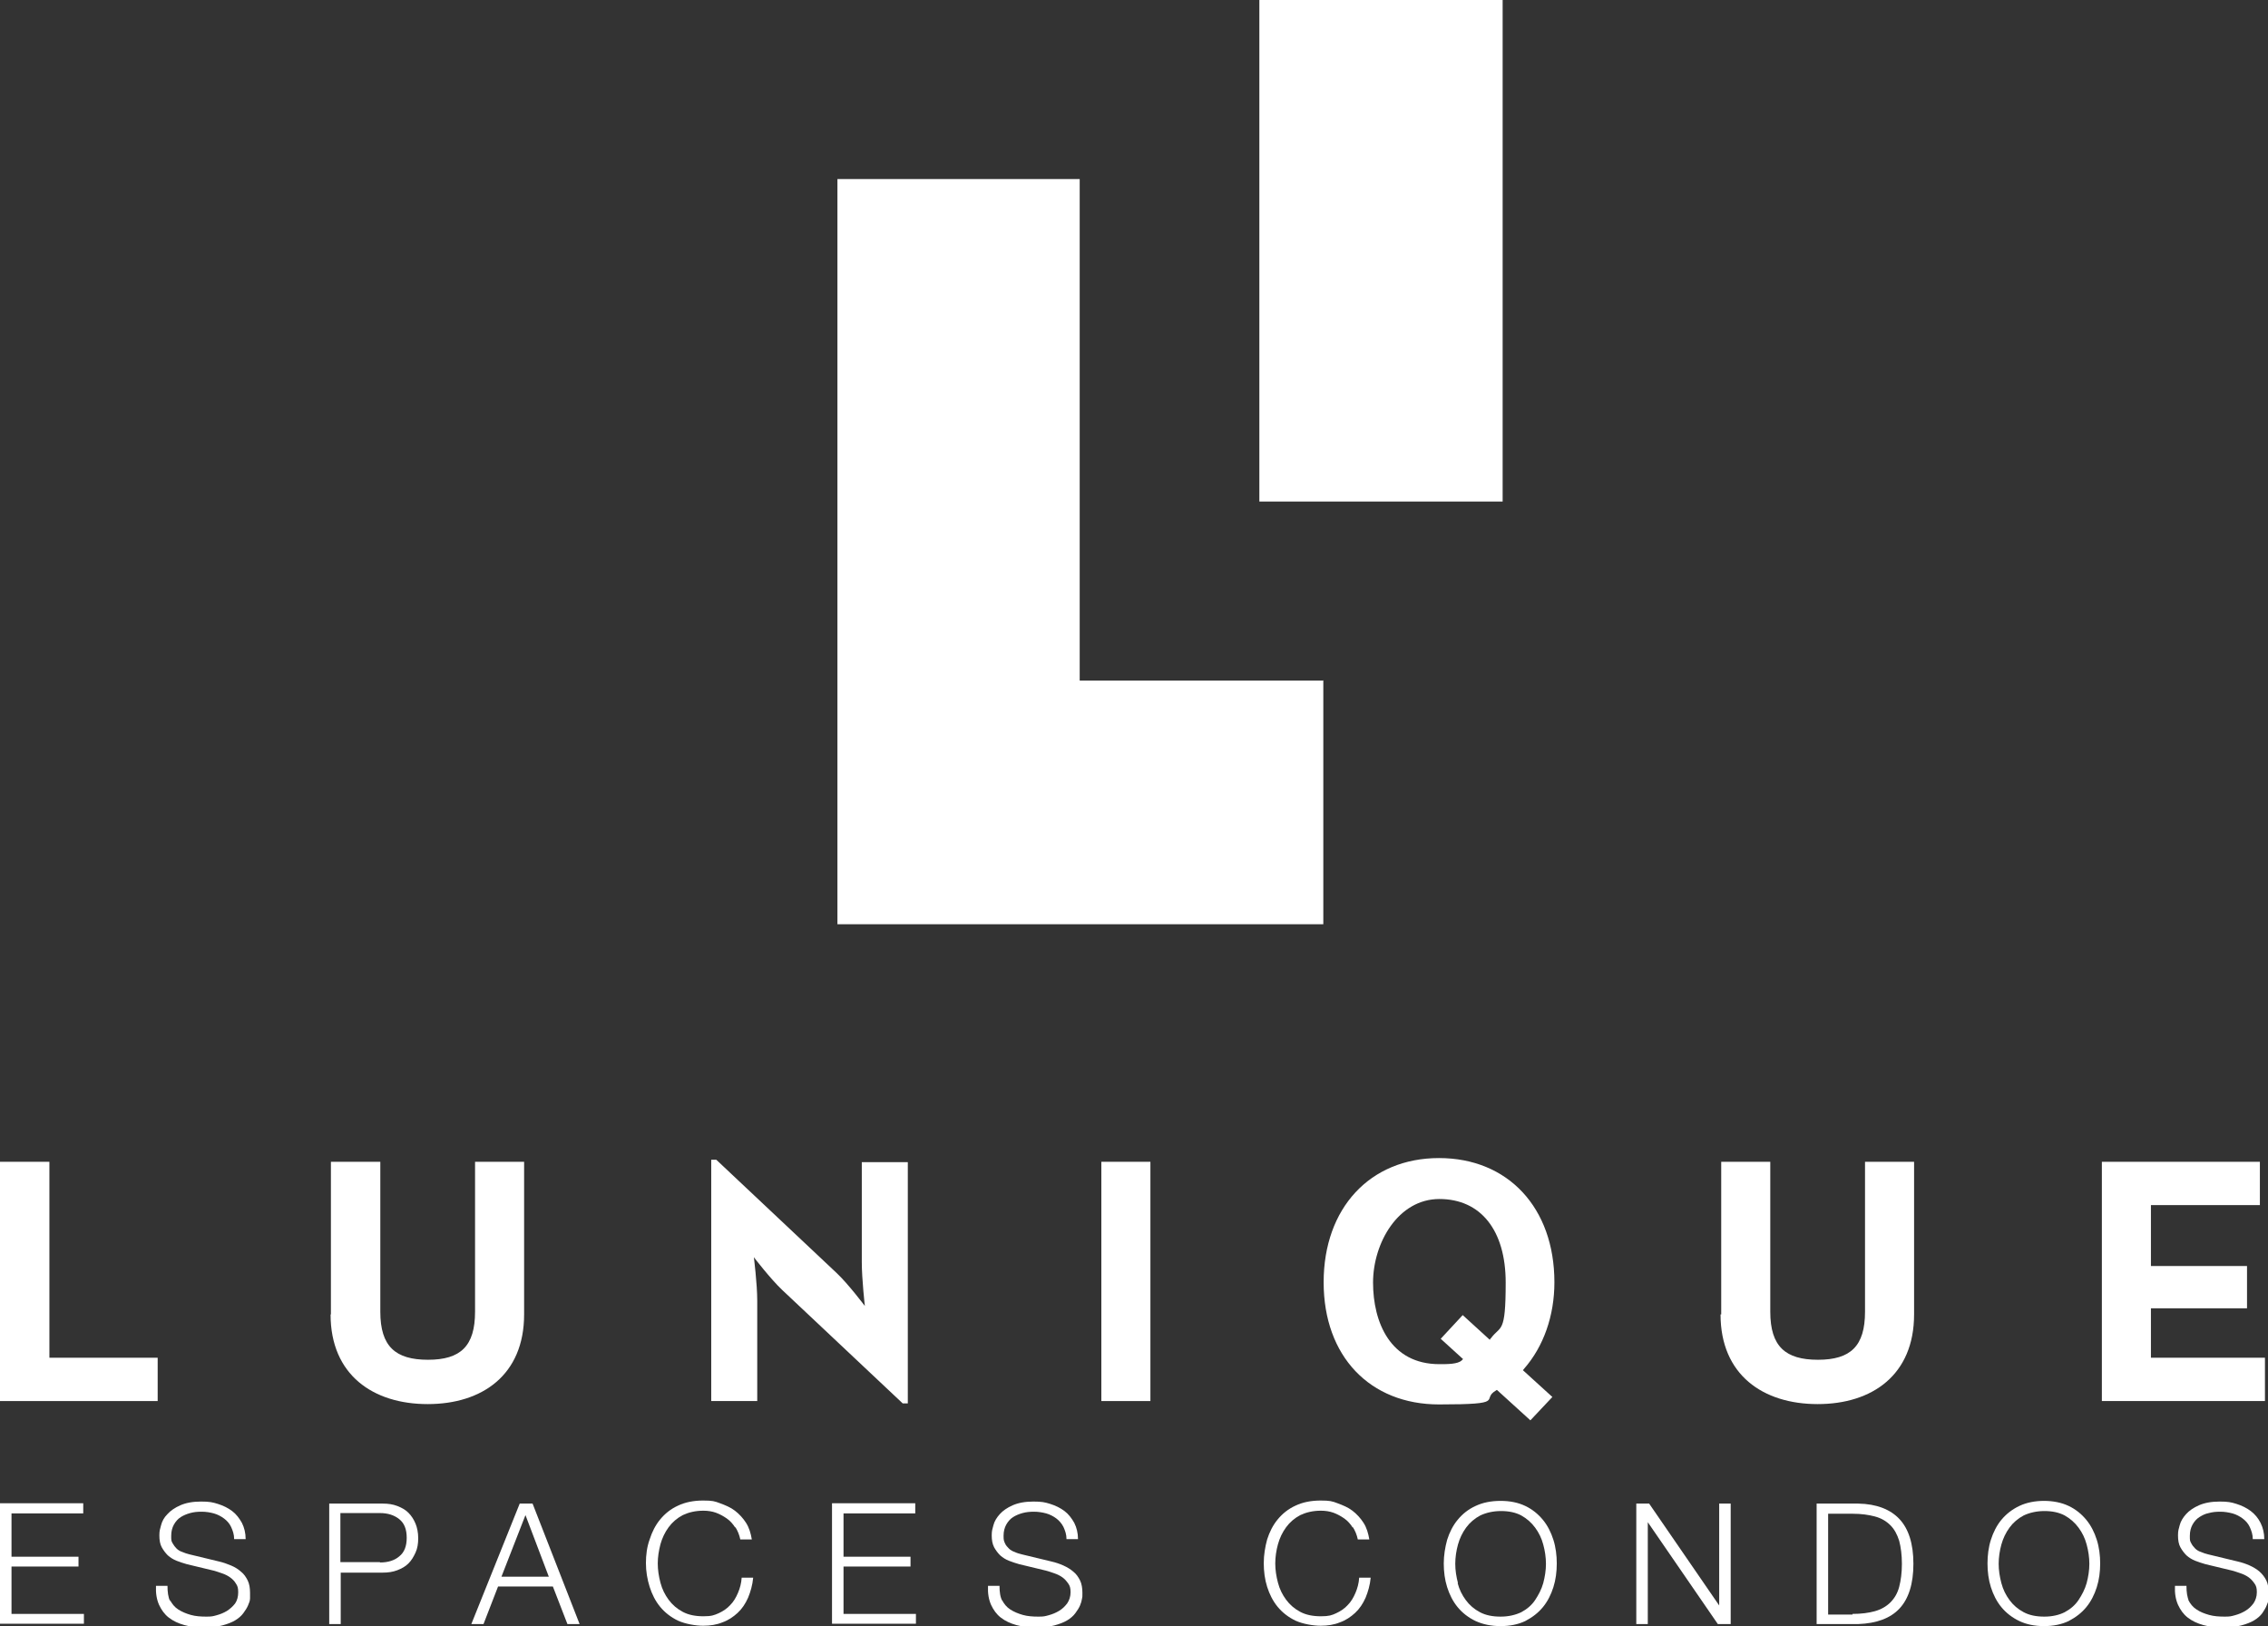 <?xml version="1.0" encoding="UTF-8"?>
<svg id="Layer_1" data-name="Layer 1" xmlns="http://www.w3.org/2000/svg" version="1.1" viewBox="0 0 670.3 480.6">
  <rect x="0" y="0" width="670.3" height="480.6" fill="#333333" stroke="none"/>
  <defs>
    <style>
      .cls-1 {
        fill: #fff;
        stroke-width: 0px;
      }
    </style>
  </defs>
  <g>
    <path class="cls-1" d="M24.6,444.3v2.9H3.4v12.8h19.8v2.9H3.4v14h21.4v2.9H0v-35.6h24.6Z"/>
    <path class="cls-1" d="M50.2,472.7c.6,1.2,1.4,2.2,2.5,2.9s2.3,1.2,3.7,1.6,3,.5,4.6.5,1.9-.1,3-.4,2.1-.7,3.1-1.3c.9-.6,1.7-1.3,2.4-2.2.6-.9.9-2,.9-3.3s-.2-1.9-.7-2.6c-.4-.7-1-1.3-1.7-1.8s-1.5-.9-2.4-1.2c-.9-.3-1.7-.6-2.5-.8l-7.9-1.9c-1-.3-2-.6-3-1s-1.8-.9-2.6-1.6c-.7-.7-1.3-1.5-1.8-2.4s-.7-2.1-.7-3.5.2-1.9.5-3c.3-1.2.9-2.3,1.9-3.3.9-1,2.2-1.9,3.8-2.6s3.6-1.1,6.1-1.1,3.4.2,5,.7c1.6.5,3,1.2,4.2,2.1s2.1,2.1,2.9,3.5c.7,1.4,1.1,3,1.1,4.8h-3.4c0-1.4-.4-2.5-.9-3.6s-1.3-1.9-2.1-2.5-1.9-1.2-3-1.5-2.3-.5-3.6-.5-2.3.1-3.4.4-2,.7-2.8,1.2-1.5,1.3-2,2.2c-.5.9-.8,2-.8,3.3s0,1.5.4,2.2.7,1.1,1.2,1.6,1.1.8,1.7,1c.7.3,1.3.5,2.1.7l8.7,2.1c1.3.3,2.4.7,3.6,1.2s2.1,1.1,2.9,1.8c.9.7,1.5,1.6,2,2.6s.7,2.3.7,3.7,0,.9,0,1.6-.3,1.4-.6,2.1-.8,1.5-1.4,2.3-1.4,1.5-2.4,2.1-2.3,1.1-3.8,1.5-3.3.6-5.4.6-4-.2-5.8-.7-3.3-1.2-4.6-2.2-2.2-2.3-2.9-3.8c-.7-1.6-1-3.4-.9-5.6h3.4c0,1.8.2,3.4.8,4.6h0v-.5Z"/>
    <path class="cls-1" d="M113.1,444.3c1.6,0,3,.2,4.3.7s2.4,1.1,3.3,2,1.6,2,2.1,3.2.8,2.7.8,4.3-.2,3-.8,4.3-1.2,2.3-2.1,3.2-2,1.5-3.3,2-2.7.7-4.3.7h-12.4v15.2h-3.4v-35.6h15.8ZM112.3,461.7c2.4,0,4.3-.6,5.7-1.8,1.5-1.2,2.2-3,2.2-5.5s-.7-4.3-2.2-5.5-3.4-1.8-5.7-1.8h-11.7v14.5h11.7Z"/>
    <path class="cls-1" d="M157.4,444.3l13.9,35.6h-3.6l-4.3-11.1h-16.2l-4.3,11.1h-3.6l14.3-35.6h3.8ZM162.2,465.9l-6.9-18.2-7.1,18.2h14Z"/>
    <path class="cls-1" d="M217.3,451.4c-.7-1.1-1.5-2-2.5-2.7s-2.1-1.3-3.2-1.7-2.4-.6-3.7-.6c-2.4,0-4.4.5-6.1,1.3-1.7.9-3.1,2.1-4.2,3.6-1.1,1.5-1.9,3.2-2.4,5-.5,1.9-.8,3.8-.8,5.7s.3,3.8.8,5.7c.5,1.9,1.3,3.5,2.4,5,1.1,1.5,2.5,2.7,4.2,3.6s3.7,1.3,6.1,1.3,3.1-.3,4.5-.9c1.3-.6,2.5-1.4,3.4-2.4,1-1,1.7-2.2,2.3-3.6s1-2.9,1.1-4.5h3.4c-.2,2.2-.8,4.2-1.5,5.9-.8,1.8-1.8,3.3-3.1,4.5s-2.8,2.2-4.5,2.8c-1.7.7-3.6,1-5.7,1s-5.2-.5-7.4-1.5c-2.1-1-3.9-2.4-5.3-4.1-1.4-1.7-2.4-3.7-3.1-5.9-.7-2.2-1.1-4.6-1.1-7s.3-4.8,1.1-7c.7-2.2,1.7-4.2,3.1-5.9,1.4-1.7,3.1-3.1,5.3-4.1,2.1-1,4.6-1.5,7.4-1.5s3.4.2,5,.8,3.1,1.2,4.4,2.2,2.4,2.2,3.3,3.6,1.4,3.1,1.7,4.9h-3.4c-.3-1.4-.8-2.6-1.5-3.7h0v.2Z"/>
    <path class="cls-1" d="M270.5,444.3v2.9h-21.2v12.8h19.8v2.9h-19.8v14h21.4v2.9h-24.8v-35.6h24.6Z"/>
    <path class="cls-1" d="M296.1,472.7c.6,1.2,1.4,2.2,2.5,2.9s2.3,1.2,3.7,1.6,3,.5,4.6.5,1.9-.1,3-.4,2.1-.7,3.1-1.3c1-.6,1.7-1.3,2.4-2.2.6-.9,1-2,1-3.3s-.2-1.9-.7-2.6-1-1.3-1.7-1.8-1.5-.9-2.4-1.2c-.9-.3-1.7-.6-2.5-.8l-7.9-1.9c-1-.3-2-.6-3-1s-1.8-.9-2.6-1.6c-.7-.7-1.3-1.5-1.8-2.4-.5-1-.7-2.1-.7-3.5s.2-1.9.5-3c.3-1.2,1-2.3,1.9-3.3s2.2-1.9,3.8-2.6c1.6-.7,3.6-1.1,6.1-1.1s3.4.2,5,.7,3,1.2,4.2,2.1,2.1,2.1,2.9,3.5c.7,1.4,1.1,3,1.1,4.8h-3.4c0-1.4-.4-2.5-.9-3.6-.5-1-1.3-1.9-2.1-2.5s-1.9-1.2-3-1.5-2.4-.5-3.6-.5-2.3.1-3.4.4-2,.7-2.8,1.2-1.5,1.3-2,2.2c-.5.9-.8,2-.8,3.3s.1,1.5.4,2.2.7,1.1,1.2,1.6,1.1.8,1.7,1c.6.3,1.3.5,2.1.7l8.7,2.1c1.3.3,2.5.7,3.6,1.2s2.1,1.1,2.9,1.8c.9.7,1.5,1.6,2,2.6s.7,2.3.7,3.7,0,.9-.1,1.6-.3,1.4-.6,2.1-.8,1.5-1.4,2.3-1.4,1.5-2.4,2.1-2.3,1.1-3.8,1.5-3.3.6-5.4.6-4-.2-5.8-.7-3.3-1.2-4.6-2.2c-1.3-1-2.2-2.3-2.9-3.8-.7-1.6-1-3.4-.9-5.6h3.4c0,1.8.2,3.4.9,4.6h0l-.2-.5Z"/>
    <path class="cls-1" d="M399.8,451.4c-.7-1.1-1.5-2-2.5-2.7s-2.1-1.3-3.2-1.7-2.4-.6-3.7-.6c-2.4,0-4.4.5-6.1,1.3-1.7.9-3.1,2.1-4.2,3.6s-1.9,3.2-2.4,5-.8,3.8-.8,5.7.3,3.8.8,5.7c.5,1.9,1.3,3.5,2.4,5s2.5,2.7,4.2,3.6,3.7,1.3,6.1,1.3,3.2-.3,4.5-.9,2.5-1.4,3.4-2.4c1-1,1.7-2.2,2.3-3.6.6-1.4,1-2.9,1.1-4.5h3.4c-.2,2.2-.8,4.2-1.5,5.9-.8,1.8-1.8,3.3-3.1,4.5s-2.8,2.2-4.5,2.8c-1.7.7-3.6,1-5.7,1s-5.2-.5-7.4-1.5c-2.1-1-3.9-2.4-5.3-4.1s-2.4-3.7-3.1-5.9c-.7-2.2-1-4.6-1-7s.4-4.8,1-7c.7-2.2,1.7-4.2,3.1-5.9,1.4-1.7,3.1-3.1,5.3-4.1,2.1-1,4.6-1.5,7.4-1.5s3.4.2,5,.8,3.1,1.2,4.4,2.2,2.4,2.2,3.3,3.6,1.4,3.1,1.7,4.9h-3.4c-.3-1.4-.8-2.6-1.5-3.7h0v.2Z"/>
    <path class="cls-1" d="M427.7,455c.7-2.2,1.7-4.2,3.1-5.9,1.4-1.7,3.1-3.1,5.3-4.1,2.1-1,4.6-1.5,7.4-1.5s5.2.5,7.3,1.5c2.1,1,3.8,2.4,5.2,4.1,1.4,1.7,2.4,3.7,3.1,5.9.7,2.2,1,4.6,1,7s-.3,4.8-1,7-1.7,4.2-3.1,5.9c-1.4,1.7-3.1,3-5.2,4.1-2.1,1-4.5,1.5-7.3,1.5s-5.2-.5-7.4-1.5c-2.1-1-3.9-2.4-5.3-4.1s-2.4-3.7-3.1-5.9c-.7-2.2-1-4.6-1-7s.4-4.8,1-7h0ZM430.8,467.8c.5,1.9,1.3,3.5,2.4,5s2.5,2.7,4.2,3.6,3.7,1.3,6.1,1.3,4.4-.5,6.1-1.3c1.7-.9,3.1-2.1,4.1-3.6s1.9-3.2,2.4-5c.5-1.9.8-3.8.8-5.7s-.3-3.9-.8-5.7c-.5-1.9-1.3-3.5-2.4-5s-2.5-2.7-4.1-3.6c-1.7-.9-3.7-1.3-6-1.3s-4.4.5-6.1,1.3c-1.7.9-3.1,2.1-4.2,3.6s-1.9,3.2-2.4,5-.8,3.8-.8,5.7.3,3.8.8,5.7h-.1Z"/>
    <path class="cls-1" d="M487.4,444.3l20.7,30.1h0v-30.1h3.4v35.6h-3.8l-20.7-30.1h0v30.1h-3.4v-35.6h3.8Z"/>
    <path class="cls-1" d="M549.2,444.3c5.4.1,9.5,1.7,12.2,4.6s4.1,7.3,4.1,13.2-1.4,10.3-4.1,13.2-6.8,4.4-12.2,4.6h-12.3v-35.6h12.3ZM547.5,476.9c2.6,0,4.8-.3,6.6-.8s3.4-1.4,4.6-2.6,2.1-2.7,2.6-4.6.8-4.2.8-6.8-.3-4.9-.8-6.8c-.6-1.9-1.4-3.4-2.6-4.6-1.2-1.2-2.7-2.1-4.6-2.6s-4-.8-6.6-.8h-7.2v29.8h7.2v-.2Z"/>
    <path class="cls-1" d="M588.4,455c.7-2.2,1.7-4.2,3.1-5.9,1.4-1.7,3.2-3.1,5.3-4.1s4.6-1.5,7.3-1.5,5.2.5,7.3,1.5,3.8,2.4,5.2,4.1,2.4,3.7,3.1,5.9c.7,2.2,1,4.6,1,7s-.3,4.8-1,7-1.7,4.2-3.1,5.9c-1.4,1.7-3.1,3-5.2,4.1-2.1,1-4.5,1.5-7.3,1.5s-5.2-.5-7.3-1.5-3.9-2.4-5.3-4.1-2.4-3.7-3.1-5.9c-.7-2.2-1-4.6-1-7s.3-4.8,1-7ZM591.5,467.8c.5,1.9,1.3,3.5,2.4,5,1.1,1.5,2.5,2.7,4.2,3.6s3.7,1.3,6.1,1.3,4.4-.5,6-1.3c1.7-.9,3.1-2.1,4.1-3.6s1.9-3.2,2.4-5c.5-1.9.8-3.8.8-5.7s-.3-3.9-.8-5.7c-.5-1.9-1.3-3.5-2.4-5s-2.5-2.7-4.1-3.6c-1.7-.9-3.7-1.3-6-1.3s-4.4.5-6.1,1.3c-1.7.9-3.1,2.1-4.2,3.6-1.1,1.5-1.9,3.2-2.4,5s-.8,3.8-.8,5.7.3,3.8.8,5.7Z"/>
    <path class="cls-1" d="M646.7,472.7c.6,1.2,1.4,2.2,2.5,2.9,1,.7,2.3,1.2,3.7,1.6s3,.5,4.6.5,1.9-.1,3-.4,2.1-.7,3.1-1.3,1.7-1.3,2.4-2.2c.6-.9,1-2,1-3.3s-.2-1.9-.7-2.6-1-1.3-1.7-1.8-1.5-.9-2.4-1.2c-.9-.3-1.7-.6-2.5-.8l-7.9-1.9c-1-.3-2-.6-3-1s-1.8-.9-2.6-1.6c-.7-.7-1.3-1.5-1.8-2.4s-.7-2.1-.7-3.5.2-1.9.5-3c.3-1.2,1-2.3,1.9-3.3s2.2-1.9,3.8-2.6,3.6-1.1,6.1-1.1,3.4.2,5,.7,3,1.2,4.2,2.1,2.2,2.1,2.9,3.5,1.1,3,1.1,4.8h-3.4c0-1.4-.4-2.5-.9-3.6s-1.3-1.9-2.1-2.5-1.9-1.2-3-1.5c-1.2-.3-2.3-.5-3.6-.5s-2.3.1-3.4.4c-1.1.2-2,.7-2.8,1.2s-1.5,1.3-2,2.2c-.5.9-.8,2-.8,3.3s0,1.5.4,2.2c.3.6.7,1.1,1.2,1.6s1.1.8,1.7,1c.7.3,1.3.5,2.1.7l8.7,2.1c1.3.3,2.5.7,3.6,1.2s2.1,1.1,2.9,1.8c.8.7,1.5,1.6,2,2.6s.7,2.3.7,3.7,0,.9,0,1.6-.3,1.4-.6,2.1c-.3.8-.8,1.5-1.3,2.3-.6.8-1.4,1.5-2.4,2.1s-2.3,1.1-3.8,1.5-3.3.6-5.4.6-4-.2-5.8-.7-3.3-1.2-4.6-2.2-2.2-2.3-2.9-3.8c-.7-1.6-1-3.4-.9-5.6h3.4c0,1.8.2,3.4.8,4.6h0l-.2-.5Z"/>
  </g>
  <g>
    <polygon class="cls-1" points="319.1 201.1 319.1 52.9 247.5 52.9 247.5 273.1 391.1 273.1 391.1 201.1 391 201 391 201.1 319.1 201.1"/>
    <rect class="cls-1" x="372.2" width="71.9" height="148.2"/>
  </g>
  <g>
    <path class="cls-1" d="M0,343.3h14.6v57.9h32v12.8H0v-70.7h0Z"/>
    <path class="cls-1" d="M97.8,388.4v-45.1h14.6v44.3c0,10.3,4.5,14.2,14.1,14.2s13.9-4,13.9-14.2v-44.3h14.5v45.1c0,17.9-12.4,26.5-28.5,26.5s-28.7-8.6-28.7-26.5h.1Z"/>
    <path class="cls-1" d="M231.2,381.2c-3.5-3.3-8.4-9.7-8.4-9.7,0,0,1,7.8,1,12.9v29.6h-13.6v-71.3h1.5l35.6,33.5c3.4,3.2,8.3,9.7,8.3,9.7,0,0-.9-8-.9-12.9v-29.6h13.6v71.3h-1.5l-35.6-33.5h0Z"/>
    <path class="cls-1" d="M325.5,343.3h14.5v70.7h-14.5v-70.7h0Z"/>
    <path class="cls-1" d="M508.7,388.4v-45.1h14.5v44.3c0,10.3,4.5,14.2,14.1,14.2s13.9-4,13.9-14.2v-44.3h14.5v45.1c0,17.9-12.4,26.5-28.5,26.5s-28.7-8.6-28.7-26.5h.2Z"/>
    <path class="cls-1" d="M621.1,343.3h46.8v12.8h-32.2v18h28.4v12.5h-28.4v14.6h33.7v12.8h-48.2v-70.7h0Z"/>
    <path class="cls-1" d="M450.1,404.9l.3-.4c5.8-6.6,9-15.7,9-25.6,0-22-13.7-36.7-34.1-36.7s-34.1,14.8-34.1,36.7,13.7,36.1,34.1,36.1,12.2-1.4,16.8-4.1l.3-.2,9.9,9,6.5-6.9-8.8-8h.1ZM440.6,395.4l-.3.5-8-7.3-6.5,7,6.6,6-.4.4c-1.2,1.1-4.1,1.1-6.6,1.1-14.5,0-19.6-12.4-19.6-24.1s7.4-24.7,19.6-24.7,19.6,9.2,19.6,24.7-1.5,12.5-4.4,16.5h0Z"/>
  </g>
</svg>